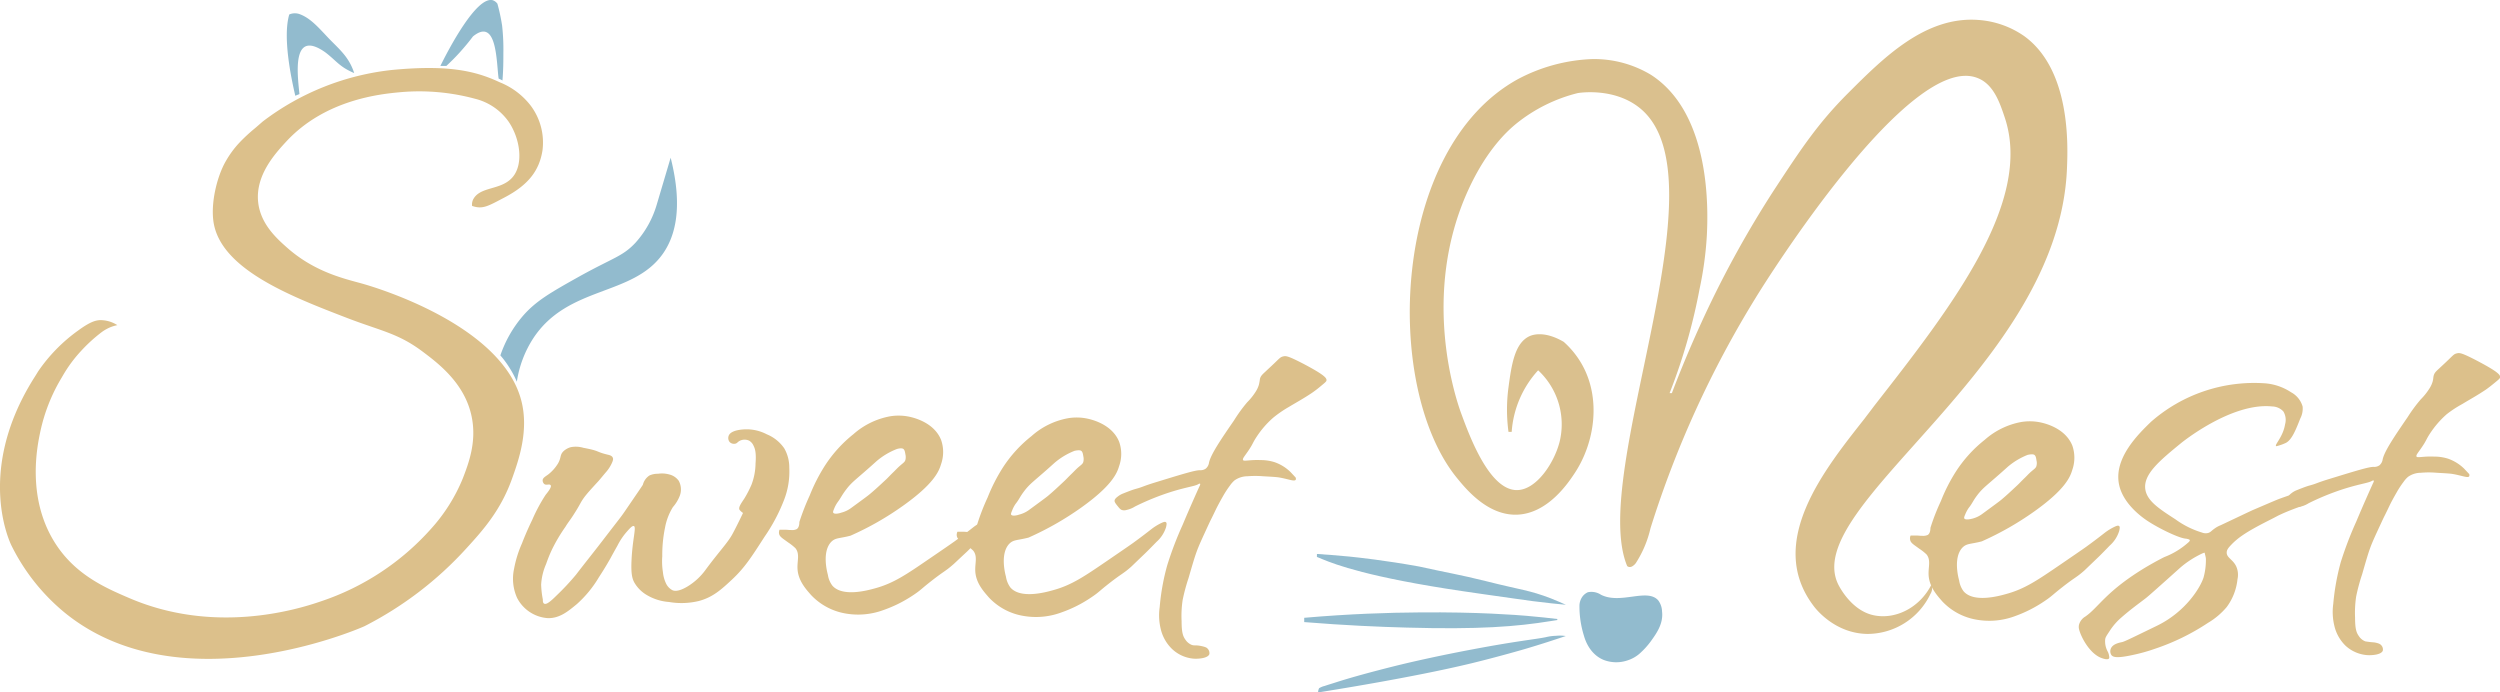 <?xml version="1.0" encoding="UTF-8"?>
<svg xmlns="http://www.w3.org/2000/svg" viewBox="0 0 500.93 138.75">
  <defs>
    <style>.cls-1{fill:#dcc08b;}.cls-2{fill:#92bbce;}.cls-3{fill:#dac08e;}</style>
  </defs>
  <g id="Calque_2" data-name="Calque 2">
    <g id="Calque_1-2" data-name="Calque 1">
      <path class="cls-1" d="M108.73,96.27c0-.53.6-.81,1.17-1.24a8.22,8.22,0,0,0,1.93-2.2c.65-1.15.33-1.61,1-2.34a3.45,3.45,0,0,1,1.59-.9,5.37,5.37,0,0,1,2.48.14c3.43.64,2.36.77,4.89,1.38.3.07.85.19,1,.62.1.22.07.5-.21,1.1a7.27,7.27,0,0,1-1.17,1.79c-.51.59-1,1.21-1.51,1.79-1.49,1.62-2.23,2.43-2.83,3.23-.86,1.18-.69,1.25-2.2,3.59-.74,1.15-1,1.38-1.58,2.34a33,33,0,0,0-2.69,4.54,28.19,28.19,0,0,0-1.17,2.89,12,12,0,0,0-1,4.13,18.72,18.72,0,0,0,.34,3c0,.32,0,.7.28.83.48.27,1.5-.68,2.48-1.65a49.68,49.68,0,0,0,3.92-4.2c1.68-2.2,3.42-4.35,5.1-6.54,3.84-5,3.75-4.81,4.61-6.06,2.42-3.54,3.63-5.31,3.65-5.37a3.15,3.15,0,0,1,1.31-1.86,3.9,3.9,0,0,1,1.72-.35,5.45,5.45,0,0,1,2.27.14A3.27,3.27,0,0,1,136,96.34a3.62,3.62,0,0,1,.21,3,7.6,7.6,0,0,1-1.38,2.27,11.88,11.88,0,0,0-1.58,4.13,27.07,27.07,0,0,0-.55,5.72,13.72,13.72,0,0,0,.13,3.17,6.83,6.83,0,0,0,.62,2.27,2.91,2.91,0,0,0,1.31,1.37c.28.12,1.14.39,3.1-.82a12.4,12.4,0,0,0,3.44-3.17c2.79-3.79,4.47-5.46,5.44-7.23.88-1.6,2.14-4.27,2.14-4.27a2.9,2.9,0,0,1-.69-.62c-.3-.5.35-1.34,1-2.34a21.88,21.88,0,0,0,1.38-2.68,12.33,12.33,0,0,0,.82-4.27c.17-2.17-.11-3-.41-3.58a2.12,2.12,0,0,0-.89-1,2.15,2.15,0,0,0-1.79,0c-.54.25-.56.54-1,.62a1.24,1.24,0,0,1-1.1-.34,1.29,1.29,0,0,1-.2-1.24c.46-1.3,3.31-1.31,3.64-1.31a8.77,8.77,0,0,1,4,1,7.81,7.81,0,0,1,3.51,2.83,7.64,7.64,0,0,1,1,3.85,15.68,15.68,0,0,1-1.1,6.61,35,35,0,0,1-3.85,7.23c-2.65,4.12-4,6.23-6.55,8.61-2.08,1.94-3.8,3.52-6.61,4.27a14.78,14.78,0,0,1-6,.2,10.17,10.17,0,0,1-4.4-1.37,6.89,6.89,0,0,1-2.55-2.55c-.42-.79-.67-1.73-.55-4.41.19-4.25,1-6.65.48-6.88-.32-.14-.89.52-1.58,1.31a13.41,13.41,0,0,0-1.72,2.61c-.76,1.35-1.26,2.27-1.45,2.62,0,0-1,1.79-2.27,3.72a22.82,22.82,0,0,1-4.41,5.37c-1.78,1.47-3.44,2.85-5.78,2.82a7.5,7.5,0,0,1-6.2-4.06A9.37,9.37,0,0,1,103,114a22.51,22.51,0,0,1,1.58-5.1c.24-.62.94-2.42,2.07-4.75a33.41,33.41,0,0,1,2.68-5c.35-.43,1.3-1.58,1-1.93s-.87.13-1.31-.27A1,1,0,0,1,108.73,96.27Z"></path>
      <path class="cls-1" d="M156.2,106.14c.22,0,.57,0,1,0,.61,0,.82.07,1.31.06a2.07,2.07,0,0,0,1.13-.18c.52-.34.53-1.18.53-1.43a48.44,48.44,0,0,1,2.09-5.35,35.06,35.06,0,0,1,3-5.89A26.35,26.35,0,0,1,171,87a15.21,15.21,0,0,1,7.27-3.57,10.35,10.35,0,0,1,3.57,0c.62.11,5.2.94,6.72,4.7a7.31,7.31,0,0,1,0,4.88c-.43,1.5-1.53,4-7.62,8.33a59.45,59.45,0,0,1-10.53,6c-2.31.6-3,.37-3.87,1.25-1.88,2-.8,6.06-.65,6.61a4.71,4.71,0,0,0,.89,2.14c2,2.31,6.94,1,8.57.54,3.67-1,6.24-2.75,10.83-5.9,2.29-1.56,4.39-3,5.18-3.57,1.52-1.1,2.79-2.07,3.75-2.83a11.08,11.08,0,0,1,1.9-1.15c.44-.21.72-.31.89-.18s.24.22.06.95a6.46,6.46,0,0,1-1.9,3c-1.61,1.66-2.26,2.29-2.26,2.29C191,113.1,191.13,113,191,113.1c-1.62,1.42-1.77,1.27-4.34,3.28-2.06,1.61-2.11,1.82-3.52,2.77a27.48,27.48,0,0,1-3.21,1.87,26.55,26.55,0,0,1-3,1.25,14.62,14.62,0,0,1-7.49.66,12.35,12.35,0,0,1-6.92-3.7c-1-1.14-2.59-2.86-2.72-5.25-.09-1.62.51-3-.43-4.15a10.34,10.34,0,0,0-1.43-1.13c-1.16-.85-1.74-1.16-1.84-1.78A1.4,1.4,0,0,1,156.2,106.14ZM167.11,102c-.21.49-.21.63-.15.73.22.38,1.3.12,1.57,0a5.6,5.6,0,0,0,1.94-.89c2.32-1.69,3.48-2.54,3.87-2.88,1.06-.89,1.79-1.57,3.25-2.93.36-.34.77-.8,1.52-1.52.4-.39.77-.8,1.19-1.16.69-.61,1-.76,1.12-1.2a2.4,2.4,0,0,0,0-1.1c-.08-.48-.14-.89-.42-1.1s-1-.09-1.37.05a14.16,14.16,0,0,0-4,2.41c-4.08,3.7-4.81,4-6.07,5.66-.92,1.2-1,1.59-1.73,2.57A6.08,6.08,0,0,0,167.11,102Z"></path>
      <path id="E2" class="cls-1" d="M191.85,106.54c.22,0,.58,0,1,0,.61,0,.82.07,1.31.06a2.15,2.15,0,0,0,1.13-.18c.52-.35.53-1.18.54-1.43a44.09,44.09,0,0,1,2.08-5.35,35.09,35.09,0,0,1,3-5.9,26,26,0,0,1,5.78-6.36,15,15,0,0,1,7.26-3.57,10.35,10.35,0,0,1,3.57,0c.62.11,5.2.94,6.72,4.7a7.25,7.25,0,0,1,0,4.88c-.43,1.5-1.53,4-7.61,8.33a60.62,60.62,0,0,1-10.54,6c-2.31.59-3,.37-3.87,1.25-1.87,2-.8,6.06-.65,6.6a4.87,4.87,0,0,0,.89,2.15c2,2.31,6.94,1,8.57.53,3.67-1,6.24-2.75,10.83-5.89,2.29-1.57,4.39-3,5.18-3.57,1.52-1.1,2.79-2.08,3.75-2.83a11.25,11.25,0,0,1,1.9-1.16c.44-.2.73-.3.9-.18s.23.23.06,1a6.54,6.54,0,0,1-1.9,2.94c-1.62,1.67-2.27,2.29-2.27,2.29-2.86,2.74-2.68,2.58-2.86,2.74-1.61,1.42-1.77,1.26-4.34,3.27-2.06,1.61-2.1,1.82-3.52,2.77a25.76,25.76,0,0,1-3.21,1.88,26.55,26.55,0,0,1-3,1.25,14.65,14.65,0,0,1-7.49.65,12.2,12.2,0,0,1-6.91-3.69c-1-1.15-2.6-2.87-2.73-5.25-.09-1.62.51-3-.43-4.15a9.59,9.59,0,0,0-1.43-1.13c-1.16-.85-1.74-1.16-1.84-1.79A1.38,1.38,0,0,1,191.85,106.54Zm10.92-4.16c-.22.5-.22.64-.16.74.22.38,1.31.11,1.57,0a5.69,5.69,0,0,0,1.94-.89c2.32-1.7,3.48-2.55,3.88-2.88,1.05-.89,1.78-1.57,3.24-2.94.36-.33.77-.79,1.52-1.51.4-.39.78-.8,1.19-1.17.69-.6,1-.75,1.12-1.19a2.4,2.4,0,0,0,0-1.1c-.08-.49-.14-.89-.42-1.1s-1-.09-1.36,0a14.12,14.12,0,0,0-4,2.41c-4.07,3.69-4.81,4-6.07,5.66-.91,1.2-.95,1.58-1.73,2.56A6.18,6.18,0,0,0,202.77,102.38Z"></path>
      <path class="cls-1" d="M224,99.47a4,4,0,0,1,1-.57c.21-.08,1.76-.72,2.54-.93,1.62-.44,1.29-.5,4.21-1.39,5.17-1.59,7.76-2.38,8.68-2.36a1.86,1.86,0,0,0,1.17-.32,1.92,1.92,0,0,0,.65-1.18c.34-1.64,2.32-4.57,5-8.46a30.24,30.24,0,0,1,2.64-3.64,12.23,12.23,0,0,0,1.72-2.15,5.26,5.26,0,0,0,.64-1.39,10.37,10.37,0,0,0,.21-1.18c.19-.71.66-1,1.5-1.82,2.56-2.34,2.43-2.5,3.22-2.68.53-.11,1-.05,4,1.5,4.24,2.24,4.67,2.86,4.61,3.32,0,.23-.42.55-1.18,1.18a21.16,21.16,0,0,1-1.77,1.35c-1.82,1.21-3,1.83-4.59,2.79a23.22,23.22,0,0,0-3.14,2.16,18.73,18.73,0,0,0-3.33,3.84c-.82,1.24-.68,1.35-1.63,2.75-.81,1.19-1.23,1.6-1.07,1.9s1.36-.1,3.53,0a9.1,9.1,0,0,1,2.79.42,8.62,8.62,0,0,1,3.21,2c.18.19,1,1.07,1,1.07s.13.33,0,.46c-.25.39-1.46-.15-3.25-.46-.56-.1-1.45-.15-3.25-.25a20.24,20.24,0,0,0-3.18,0,4.53,4.53,0,0,0-2.57.83,5.45,5.45,0,0,0-.89,1,19.79,19.79,0,0,0-1.36,2.07c-.69,1.21-1.21,2.19-1.5,2.79-1.2,2.51-.79,1.57-1.5,3.1-1.24,2.7-1.86,4-2.35,5.36-.37,1-.79,2.41-1.61,5.25a38.11,38.11,0,0,0-1.18,4.39,21.37,21.37,0,0,0-.21,4.25c0,2.21.26,3,.75,3.68a2.78,2.78,0,0,0,1.28,1.07c.54.19.77,0,1.82.21s1.23.4,1.32.5a1.29,1.29,0,0,1,.4,1.11c-.23.82-2.06,1-3.12.94a7.14,7.14,0,0,1-4.36-1.94,8.15,8.15,0,0,1-2.27-4,11.58,11.58,0,0,1-.21-4.39,44.9,44.9,0,0,1,1.5-8.35,70.12,70.12,0,0,1,3.1-8.14c1.48-3.54,3.32-7.61,3.32-7.61s.29-.5.18-.61-.36.08-.43.11c-.81.45-3,.62-7.11,2.09a51.25,51.25,0,0,0-5.49,2.34,5.31,5.31,0,0,1-1.75.71,1.49,1.49,0,0,1-.89,0c-.3-.1-.48-.32-.83-.75s-.68-.84-.64-1.14S223.62,99.76,224,99.47Z"></path>
      <path class="cls-1" d="M100.09,16.47a14.72,14.72,0,0,1,6.22,4.66,12.33,12.33,0,0,1,2.39,9c-.63,4-2.77,6.92-7.69,9.48-3.23,1.69-4.29,2.39-6.42,1.65a2.37,2.37,0,0,1,.2-1.26c1.38-2.72,5.54-1.8,7.87-4.44s1.56-7.85-.79-11.24a11.65,11.65,0,0,0-6.64-4.52,42.83,42.83,0,0,0-15.09-1.32c-3.71.35-14.92,1.38-22.79,9.89-2.2,2.39-6.26,6.79-5.61,12.25.51,4.26,3.63,7.1,5.78,9,5.57,4.94,11.62,6.25,15.06,7.21,2.1.59,27.68,8,31.82,23.24,1.67,6.11-.49,12.16-1.8,15.84-2.26,6.32-5.74,10.24-9.18,14A71.31,71.31,0,0,1,73,125.49c-2,.89-37.33,15.88-60.13-2.81A40.87,40.87,0,0,1,2.34,109.4S-5.18,94.94,6.73,75.88c.46-.71.91-1.46.91-1.46a32.86,32.86,0,0,1,8-8.18c2.46-1.8,3.46-2,4.25-2.09a6.26,6.26,0,0,1,3.62,1,9.2,9.2,0,0,0-1,.27,8.08,8.08,0,0,0-2.2,1.18,31.36,31.36,0,0,0-4.13,3.79,27.37,27.37,0,0,0-3.66,5,.55.55,0,0,0-.08.14A35.12,35.12,0,0,0,8.05,86.62c-.59,2.81-2.68,12.9,2.76,21.82,4.06,6.67,10.29,9.34,15.17,11.43,16.85,7.21,33.16,2.42,38.36.61a51.26,51.26,0,0,0,22-14.49,34.48,34.48,0,0,0,6.37-10.07c1.16-3,2.82-7.31,1.82-12.33C93.23,77,88.08,73,84.8,70.54c-5-3.78-8.36-4.18-15.23-6.82-11.15-4.29-25-9.63-26.73-18.89-.73-4,.66-9.56,2.43-12.58a19.63,19.63,0,0,1,2.64-3.6A34.37,34.37,0,0,1,51,25.77c.46-.38,1-.86,1.63-1.41A51.88,51.88,0,0,1,78.72,14C89.42,13,95,14.07,100.09,16.47Z"></path>
      <path class="cls-2" d="M134.38,31.6c2.61,10.31.76,16-1.62,19.33-6.07,8.48-18.9,6.27-25.88,16.81a22,22,0,0,0-3.32,8.75,18.14,18.14,0,0,0-1.43-2.73,19.21,19.21,0,0,0-1.87-2.55,24,24,0,0,1,4.44-7.82c2.67-3.1,5.61-4.76,11.39-8,6.87-3.81,8.67-4,11.24-6.75a19.59,19.59,0,0,0,4.26-7.63Z"></path>
      <path class="cls-2" d="M99.67.75a38,38,0,0,1,.94,4.39,43.61,43.61,0,0,1,.25,5.57c0,1.36,0,3.21-.18,5.41l-.77-.38c-.46-3.29-.29-12.38-5.14-8.44-.75,1-1.63,2.07-2.62,3.17s-1.85,1.93-2.71,2.74l-1.2,0C89.82,10,95.47-.86,98.75.05A1.94,1.94,0,0,1,99.67.75Z"></path>
      <path class="cls-2" d="M60,2.82c2.11.74,3.8,2.68,5.34,4.3,2.33,2.53,4.49,4,5.63,7.52-3-1.27-3.47-2.39-5.82-4.18-6.71-4.7-5.57,4.27-5.15,8.38l-.83.35c-.84-3.6-2.55-11.76-1.21-16.29A2.81,2.81,0,0,1,60,2.82Z"></path>
      <path class="cls-3" d="M396.43,4a18.3,18.3,0,0,1,9.13,3.21c9.42,6.78,8.79,22.11,8.6,26.6-1.64,39.78-53.48,67.38-45.86,83.23.21.44,2.6,5.2,7,6.21s9.38-1.45,11.72-6.14a2.19,2.19,0,0,1-.22,1.91,14,14,0,0,1-12.65,8c-6.49-.1-10.32-5-10.78-5.64-9.61-12.73,2.27-27.38,10.22-37.48.75-1,.93-1.21,2-2.64C391,61.54,407.32,40.54,401.72,23.62c-1-3-2.25-6.77-5.51-8-13.57-5.29-42.33,40.62-44.39,44a204.1,204.1,0,0,0-21.11,46.24,21.87,21.87,0,0,1-2.92,6.94,2.18,2.18,0,0,1-.62.6,1,1,0,0,1-.72.21.82.82,0,0,1-.41-.19c-7.76-18.63,20-77.65,2.53-91.77-5.25-4.25-12.41-3-12.43-3a31.89,31.89,0,0,0-12.3,6.11c-1.52,1.24-5.79,4.94-9.58,13.17-9.8,21.31-2.35,42.54-1.47,44.93,1.71,4.65,5.68,15.43,11.21,15.34,3.86-.06,7.4-5.41,8.49-9.63a14.76,14.76,0,0,0-4.29-14.37,20.34,20.34,0,0,0-5.3,12.34h-.64a33.27,33.27,0,0,1,0-8.93c.61-4.56,1.25-8.89,4.22-10.25.44-.2,2.83-1.21,6.85,1.14a17.75,17.75,0,0,1,3.7,4.61c3.81,6.84,2.51,15.58-1.47,21.64-1.25,1.9-5.42,8.24-11.71,8.38-5.86.12-10.17-5.21-12-7.46-14.71-18.22-13.18-65.84,12.33-79.83a34.43,34.43,0,0,1,14.79-4A22.07,22.07,0,0,1,330.82,15C343,22.86,342.24,42.54,342,47.27a70.27,70.27,0,0,1-1.46,10.66,114.81,114.81,0,0,1-6,20.84H335c1.85-4.9,4-10,6.47-15.35a207.42,207.42,0,0,1,14-25.34c5.3-8.08,8.73-13.31,14.83-19.41C377.4,11.58,385.78,3.19,396.43,4Z"></path>
      <path class="cls-2" d="M320.79,119.17c3.93,2,9.29-1.41,11.49,1.15a3.92,3.92,0,0,1,.75,2.22c.29,2.45-1.16,4.43-2.24,5.94a15.6,15.6,0,0,1-2.35,2.56,6.81,6.81,0,0,1-2.32,1.28,7,7,0,0,1-4.79-.09c-3.16-1.3-3.9-4.73-4-5a19.71,19.71,0,0,1-.85-6,3.31,3.31,0,0,1,.47-1.5,2.72,2.72,0,0,1,1.21-1.06A3.48,3.48,0,0,1,320.79,119.17Z"></path>
      <path class="cls-2" d="M284.4,122.71c11.89-.11,19.58.53,21.46.68,2.56.21,4.69.47,6.18.64v.21l-1.34.21c-6.84,1.11-14.39,1.71-28.88,1.3-5.43-.14-12.37-.44-20.49-1.1v-.86C270.4,123,278.22,122.75,284.4,122.71Z"></path>
      <path class="cls-2" d="M263.88,111c1.62.11,3.82.26,6.4.51,1.89.19,7.24.77,14.06,2h0c5.33,1.19,8.33,1.66,13.42,2.94,7.16,1.81,8.61,1.77,13,3.45,1.28.49,2.32,1,3,1.28-1.55-.15-3.85-.36-6.65-.73-1.64-.21-2.83-.38-3.66-.51-5.8-.85-7.29-1-10.4-1.49-18.9-2.79-25.44-5.33-28-6.37-.52-.21-.94-.38-1.18-.49Z"></path>
      <path class="cls-2" d="M313.74,127.44c-2.13.72-4.92,1.64-8.24,2.62,0,0-4.95,1.45-10.59,2.83-12.06,2.92-29,5.56-30.81,5.86a2.25,2.25,0,0,1,.21-.85,3.81,3.81,0,0,1,1.09-.45l.7-.23.77-.24.79-.25c5.24-1.69,13-3.56,13-3.56,2.47-.6,7.76-1.81,14.47-3.07,9-1.7,12.57-2,14.62-2.43a9.48,9.48,0,0,1,2-.27A8.47,8.47,0,0,1,313.74,127.44Z"></path>
      <path class="cls-1" d="M382.84,107.3c.22,0,.57,0,1,0,.61,0,.81.07,1.31.06a2.2,2.2,0,0,0,1.13-.18c.52-.35.52-1.18.53-1.43a43.28,43.28,0,0,1,2.09-5.35,34.34,34.34,0,0,1,3-5.9,26.21,26.21,0,0,1,5.77-6.36,15.22,15.22,0,0,1,7.26-3.57,10.36,10.36,0,0,1,3.57,0c.63.11,5.2.94,6.73,4.7a7.38,7.38,0,0,1,0,4.88c-.43,1.5-1.53,4-7.62,8.33a60.47,60.47,0,0,1-10.53,6c-2.31.59-3,.37-3.87,1.25-1.88,2-.8,6.06-.65,6.6a4.76,4.76,0,0,0,.89,2.15c2,2.31,6.94,1,8.57.53,3.67-1,6.24-2.75,10.83-5.89,2.29-1.57,4.39-3,5.18-3.57,1.52-1.1,2.79-2.08,3.75-2.83a10.87,10.87,0,0,1,1.9-1.16c.43-.2.72-.3.89-.18s.24.23.06,1a6.46,6.46,0,0,1-1.9,2.94c-1.61,1.67-2.26,2.29-2.26,2.29-2.86,2.74-2.68,2.58-2.86,2.74-1.62,1.42-1.77,1.26-4.34,3.27-2.06,1.61-2.11,1.82-3.52,2.77a26.43,26.43,0,0,1-6.18,3.13,14.69,14.69,0,0,1-7.5.65,12.23,12.23,0,0,1-6.91-3.69c-1-1.15-2.59-2.87-2.72-5.25-.09-1.62.51-3-.43-4.15a10.21,10.21,0,0,0-1.43-1.13c-1.16-.85-1.74-1.16-1.84-1.79A1.3,1.3,0,0,1,382.84,107.3Zm10.91-4.16c-.22.5-.21.64-.16.74.23.38,1.31.12,1.58.05a5.6,5.6,0,0,0,1.93-.89c2.32-1.7,3.48-2.55,3.88-2.88,1.06-.89,1.79-1.57,3.25-2.94.36-.33.77-.79,1.52-1.51.4-.39.77-.8,1.19-1.17.69-.6,1-.75,1.11-1.19a2.16,2.16,0,0,0,0-1.1c-.07-.49-.13-.89-.41-1.1s-1-.09-1.37,0a14.16,14.16,0,0,0-4,2.41c-4.08,3.69-4.81,4-6.08,5.66-.91,1.2-.94,1.58-1.72,2.56A6.83,6.83,0,0,0,393.75,103.14Z"></path>
      <path class="cls-1" d="M459.18,98.8a4,4,0,0,1,1-.57c.2-.08,1.76-.72,2.53-.93,1.63-.44,1.29-.5,4.22-1.39,5.17-1.59,7.76-2.38,8.67-2.36a1.82,1.82,0,0,0,1.18-.32,1.94,1.94,0,0,0,.64-1.18c.35-1.64,2.33-4.57,5-8.46A30,30,0,0,1,485.07,80a12.07,12.07,0,0,0,1.71-2.14,5.18,5.18,0,0,0,.65-1.4c.16-.57.11-.8.21-1.18.18-.71.65-1,1.5-1.82,2.55-2.34,2.42-2.5,3.21-2.67.53-.12,1-.06,4,1.5,4.24,2.23,4.67,2.85,4.6,3.32,0,.22-.41.54-1.18,1.17-1.08.9-1.76,1.35-1.76,1.35-1.82,1.21-3,1.83-4.59,2.8A22.43,22.43,0,0,0,490.25,83a19,19,0,0,0-3.33,3.84c-.82,1.24-.68,1.35-1.64,2.75-.8,1.19-1.23,1.6-1.07,1.9s1.36-.1,3.54,0a9,9,0,0,1,2.78.42,8.78,8.78,0,0,1,3.22,2l1,1.07a.55.55,0,0,1,0,.47c-.25.38-1.46-.16-3.25-.47-.56-.1-1.46-.15-3.25-.25a18.19,18.19,0,0,0-3.18,0,4.47,4.47,0,0,0-2.57.82,5.45,5.45,0,0,0-.89,1,18.29,18.29,0,0,0-1.36,2.07c-.7,1.21-1.22,2.19-1.5,2.79-1.2,2.52-.79,1.57-1.5,3.1-1.25,2.7-1.87,4-2.36,5.36-.37,1-.78,2.41-1.6,5.25a38.69,38.69,0,0,0-1.18,4.39,22.14,22.14,0,0,0-.22,4.25c0,2.21.26,3,.75,3.68a2.76,2.76,0,0,0,1.29,1.07,17.94,17.94,0,0,0,1.82.21c1,.18,1.22.4,1.32.5a1.26,1.26,0,0,1,.39,1.11c-.23.82-2,1-3.12.94A7.2,7.2,0,0,1,470,129.4a8.13,8.13,0,0,1-2.26-4,11.83,11.83,0,0,1-.22-4.4,47,47,0,0,1,1.5-8.35,72.49,72.49,0,0,1,3.11-8.14c1.48-3.54,3.32-7.61,3.32-7.61s.28-.5.18-.6-.37.07-.43.1c-.82.45-3,.63-7.11,2.09a51.28,51.28,0,0,0-5.5,2.34,5.31,5.31,0,0,1-1.74.71,1.53,1.53,0,0,1-.9,0c-.3-.1-.47-.32-.82-.75s-.68-.84-.64-1.14S458.79,99.09,459.18,98.8Z"></path>
      <path class="cls-1" d="M431,84.52a31.36,31.36,0,0,1,22.9-7.71,11,11,0,0,1,5.15,1.78,4.71,4.71,0,0,1,2.33,2.87,4.26,4.26,0,0,1-.46,2.38c-.93,2.36-1.68,4.21-2.83,4.87a9.55,9.55,0,0,1-1.74.64c-.2.06-.26.08-.3,0-.28-.24,1.43-1.89,1.81-4.31a3.27,3.27,0,0,0-.34-2.6,3.15,3.15,0,0,0-2.26-1c-8.22-.84-18.25,7.36-18.25,7.36-4.3,3.52-7.63,6.28-7.14,9.3.37,2.3,2.81,3.88,6,5.94a17.75,17.75,0,0,0,5.35,2.67,2,2,0,0,0,1.24.08c.48-.14.64-.43,1.26-.87a5.52,5.52,0,0,1,1.24-.68c2.13-1,4.21-2,6.35-3,4.68-2,4.95-2.13,5.86-2.45,4.48-1.63,5.31-1.35,5.59-1a1.4,1.4,0,0,1,0,1.21c-.51,1.42-2.16,1.38-6,3.18-.62.29-.14.09-2.5,1.28-4.05,2.06-5.81,3.26-7.17,4.69-.67.69-.93,1.1-.92,1.59,0,1.05,1.31,1.38,1.94,2.83a4.1,4.1,0,0,1,.22,2.49,11.28,11.28,0,0,1-2.15,5.56,14.53,14.53,0,0,1-3.74,3.17,45,45,0,0,1-10.66,5.21,34.61,34.61,0,0,1-4.49,1.25c-3,.65-3.87.48-4.23,0a1.39,1.39,0,0,1-.12-1.25c.37-1,1.8-1.24,2.3-1.35s2.61-1.16,7-3.29c5.67-2.77,8.63-7.58,9.29-9.64A13.16,13.16,0,0,0,442,112c0-.38-.23-1-.23-1.23v0c-.09-.13-1.26.5-1.59.68a19,19,0,0,0-3.29,2.27c-4.2,3.77-6.31,5.65-6.91,6.12-1.39,1.08-2.89,2.12-4.87,3.85a12.41,12.41,0,0,0-2.38,2.72c-.59.91-.85,1.23-.91,1.7a4.33,4.33,0,0,0,.47,2.38,2.6,2.6,0,0,1,.3.85c.05.27.08.46,0,.59-.22.32-1.05.08-1.26,0-2.52-.73-4.39-4.3-4.76-5.9a2,2,0,0,1,0-.83,2.76,2.76,0,0,1,1.27-1.66c2.69-1.85,4.14-5.12,12.32-10,.81-.47,2-1.16,3.51-1.92a15.43,15.43,0,0,0,4.76-2.89c.15-.12.39-.34.34-.51s-.67-.28-.8-.29c-1.43-.09-5.93-2.31-8.1-3.85-.8-.57-4.5-3.21-5.27-7C423.51,91.82,428.44,87,431,84.52Z"></path>
    </g>
  </g>
</svg>
